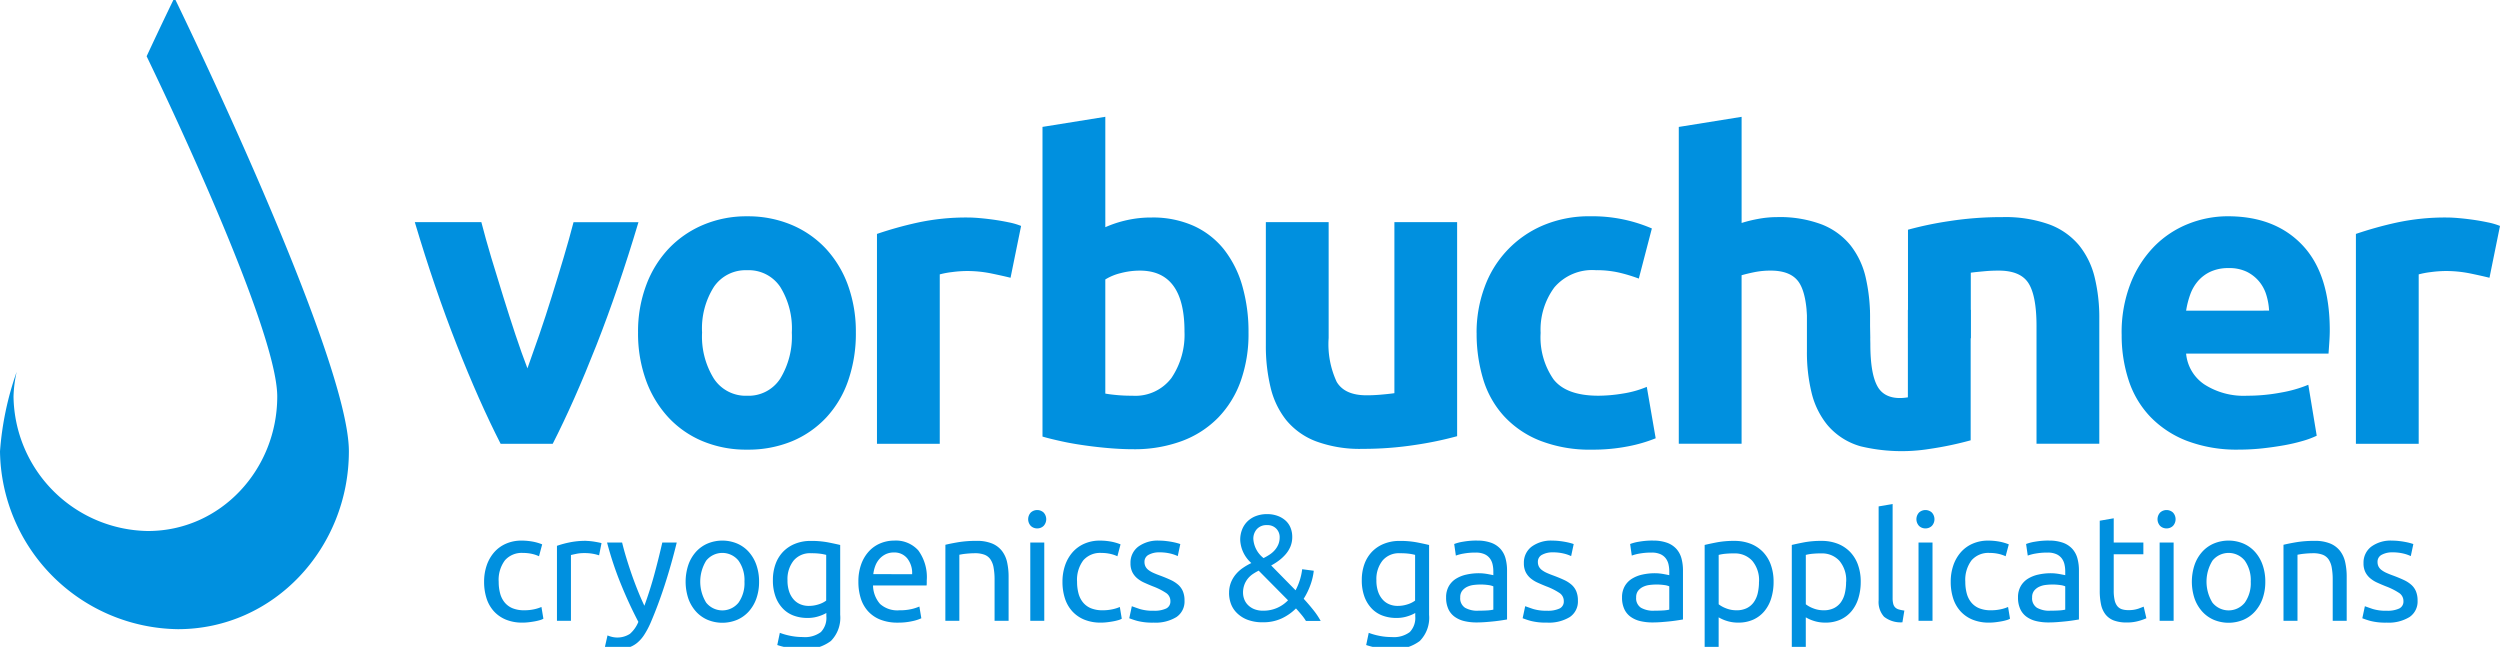 <?xml version="1.0" encoding="UTF-8"?>
<svg preserveAspectRatio="xMidYMid slice" xmlns="http://www.w3.org/2000/svg" xmlns:xlink="http://www.w3.org/1999/xlink" id="Logo_Blau" data-name="Logo Blau" width="800px" height="207px" viewBox="0 0 309.198 80.555">
  <defs>
    <clipPath id="clip-path">
      <rect id="Rechteck_4" data-name="Rechteck 4" width="309.198" height="80.555" fill="none"></rect>
    </clipPath>
  </defs>
  <g id="Gruppe_1" data-name="Gruppe 1" transform="translate(0 0)" clip-path="url(#clip-path)">
    <path id="Pfad_1" data-name="Pfad 1" d="M21.574,0s-1.382,2.825-3.439,7.234c.478,1,2.162,4.48,4.282,9.131,1.332,2.922,2.833,6.284,4.307,9.752,3.873,9.106,7.565,18.914,7.565,23.2,0,9.007-6.98,16.632-15.986,16.632A16.868,16.868,0,0,1,1.672,49.32a15.625,15.625,0,0,1,.388-3.05A37.824,37.824,0,0,0,0,56.091a22.306,22.306,0,0,0,22,22c11.915,0,21.149-10.082,21.149-22S21.574,0,21.574,0" transform="translate(0 0)" fill="#0090df"></path>
    <path id="Pfad_2" data-name="Pfad 2" d="M69.283,59.145q-2.664-5.214-5.414-12.2t-5.2-15.211H66.9q.522,2.028,1.23,4.4T69.6,40.929q.754,2.427,1.516,4.72T72.6,49.817q.679-1.877,1.468-4.168t1.541-4.72c.5-1.611.994-3.21,1.462-4.791s.883-3.049,1.231-4.4h8.03q-2.455,8.229-5.2,15.211t-5.407,12.2Z" transform="translate(-7.367 -3.985)" fill="#0090df"></path>
    <path id="Pfad_3" data-name="Pfad 3" d="M117.185,45.284a17.767,17.767,0,0,1-.938,5.912,12.814,12.814,0,0,1-2.712,4.586,12.222,12.222,0,0,1-4.243,2.944,14.153,14.153,0,0,1-5.553,1.041,13.971,13.971,0,0,1-5.494-1.041A12.179,12.179,0,0,1,94,55.782,13.489,13.489,0,0,1,91.233,51.2a17.016,17.016,0,0,1-.986-5.912,16.3,16.3,0,0,1,1.018-5.891,13.317,13.317,0,0,1,2.81-4.531,12.667,12.667,0,0,1,4.274-2.918,13.709,13.709,0,0,1,5.389-1.04,13.936,13.936,0,0,1,5.452,1.04,12.394,12.394,0,0,1,4.243,2.918,13.339,13.339,0,0,1,2.763,4.531,16.829,16.829,0,0,1,.988,5.891m-7.919,0a9.73,9.73,0,0,0-1.435-5.651,4.68,4.68,0,0,0-4.092-2.059,4.732,4.732,0,0,0-4.112,2.059,9.6,9.6,0,0,0-1.461,5.651,9.854,9.854,0,0,0,1.461,5.7,4.706,4.706,0,0,0,4.112,2.113,4.655,4.655,0,0,0,4.092-2.113,9.992,9.992,0,0,0,1.435-5.7" transform="translate(-11.333 -3.881)" fill="#0090df"></path>
    <path id="Pfad_4" data-name="Pfad 4" d="M140.559,38.532c-.694-.173-1.513-.354-2.451-.548a15.023,15.023,0,0,0-3.02-.287,14.37,14.37,0,0,0-1.744.129,10.673,10.673,0,0,0-1.539.287v20.95h-7.766V33.11a46.2,46.2,0,0,1,4.927-1.379,28.447,28.447,0,0,1,6.333-.652q.624,0,1.508.079c.59.052,1.183.122,1.774.207s1.18.191,1.775.315a8.4,8.4,0,0,1,1.508.442Z" transform="translate(-15.576 -3.903)" fill="#0090df"></path>
    <path id="Pfad_5" data-name="Pfad 5" d="M172.932,43.569a17.357,17.357,0,0,1-.961,5.936,12.539,12.539,0,0,1-2.79,4.535,12.225,12.225,0,0,1-4.478,2.892,16.876,16.876,0,0,1-6.045,1.018c-.938,0-1.922-.046-2.944-.131s-2.031-.2-3.022-.34-1.937-.3-2.841-.5-1.7-.386-2.4-.595v-38.3l7.77-1.249V30.49a13.955,13.955,0,0,1,2.706-.881,13.644,13.644,0,0,1,3.021-.318,12.365,12.365,0,0,1,5.16,1.017,10.192,10.192,0,0,1,3.755,2.89,13.132,13.132,0,0,1,2.29,4.512,20.552,20.552,0,0,1,.778,5.86m-7.918-.21q0-7.506-5.524-7.5a9.289,9.289,0,0,0-2.37.31,6.58,6.58,0,0,0-1.9.783V51.068c.377.071.862.131,1.456.186s1.229.08,1.926.08a5.587,5.587,0,0,0,4.794-2.19,9.525,9.525,0,0,0,1.616-5.785" transform="translate(-18.516 -2.115)" fill="#0090df"></path>
    <path id="Pfad_6" data-name="Pfad 6" d="M202.7,58.208a43.483,43.483,0,0,1-5.1,1.066,42.2,42.2,0,0,1-6.564.5,15.594,15.594,0,0,1-5.812-.94,8.818,8.818,0,0,1-3.673-2.63,10.309,10.309,0,0,1-1.926-4.039A21.838,21.838,0,0,1,179.043,47V31.737h7.767v14.33a11.044,11.044,0,0,0,.992,5.416q.988,1.67,3.7,1.667c.554,0,1.145-.025,1.773-.08s1.18-.11,1.667-.181V31.737H202.7Z" transform="translate(-22.484 -3.985)" fill="#0090df"></path>
    <path id="Pfad_7" data-name="Pfad 7" d="M208.85,45.335a16.121,16.121,0,0,1,.965-5.6,13.134,13.134,0,0,1,7.215-7.687,14.622,14.622,0,0,1,5.94-1.144,18.55,18.55,0,0,1,7.558,1.508l-1.615,6.2a19.531,19.531,0,0,0-2.4-.731,12.53,12.53,0,0,0-2.917-.31,6.152,6.152,0,0,0-5.131,2.134,8.785,8.785,0,0,0-1.695,5.628,9.119,9.119,0,0,0,1.591,5.734q1.584,2.029,5.549,2.031a18.937,18.937,0,0,0,3.022-.266,12.6,12.6,0,0,0,2.969-.829L231,58.362a18.271,18.271,0,0,1-3.388.991,22.392,22.392,0,0,1-4.483.415,16.9,16.9,0,0,1-6.459-1.121,12.1,12.1,0,0,1-4.453-3.048,11.822,11.822,0,0,1-2.556-4.559,19.426,19.426,0,0,1-.806-5.7" transform="translate(-26.227 -3.881)" fill="#0090df"></path>
    <path id="Pfad_8" data-name="Pfad 8" d="M237.449,57.274V18.089l7.77-1.25V29.968a16.233,16.233,0,0,1,2-.495,12.657,12.657,0,0,1,2.371-.231,14.711,14.711,0,0,1,5.547.909,8.634,8.634,0,0,1,3.548,2.578,10.062,10.062,0,0,1,1.876,3.961,22.06,22.06,0,0,1,.546,5.108v2.431h-7.766v-1.49q0-3.755-.961-5.319t-3.57-1.561a10.094,10.094,0,0,0-1.954.18c-.609.122-1.154.253-1.64.393V57.274Z" transform="translate(-29.818 -2.115)" fill="#0090df"></path>
    <path id="Pfad_9" data-name="Pfad 9" d="M269.867,32.582a43.758,43.758,0,0,1,5.109-1.066,42.115,42.115,0,0,1,6.567-.492,16.074,16.074,0,0,1,5.811.909,8.745,8.745,0,0,1,3.671,2.577,10.066,10.066,0,0,1,1.93,3.961,21.052,21.052,0,0,1,.574,5.108V59.055h-7.765V44.52q0-3.755-.991-5.319t-3.7-1.561c-.554,0-1.146.021-1.769.08s-1.186.109-1.668.178v8.111h-7.768Z" transform="translate(-33.889 -3.896)" fill="#0090df"></path>
    <path id="Pfad_10" data-name="Pfad 10" d="M275.824,60.276a42.066,42.066,0,0,1-5.11,1.069,21.79,21.79,0,0,1-8.459-.317,8.317,8.317,0,0,1-4.179-2.68,10.042,10.042,0,0,1-1.928-3.96,21.057,21.057,0,0,1-.575-5.1V44.146h7.764l.079,4.189c0,2.5.293,4.257.915,5.327,1.025,1.766,3.241,1.368,3.728,1.3V44.146h7.766Z" transform="translate(-32.094 -5.544)" fill="#0090df"></path>
    <path id="Pfad_11" data-name="Pfad 11" d="M300.088,45.544a16.678,16.678,0,0,1,1.12-6.382,13.66,13.66,0,0,1,2.942-4.561,12.249,12.249,0,0,1,4.195-2.763,13.165,13.165,0,0,1,4.875-.934q5.834,0,9.216,3.563t3.392,10.5c0,.454-.019.948-.055,1.486s-.068,1.018-.1,1.436H308.06a5.15,5.15,0,0,0,2.239,3.8,8.984,8.984,0,0,0,5.314,1.41,22.526,22.526,0,0,0,4.195-.393,15.884,15.884,0,0,0,3.365-.962l1.041,6.3a10.726,10.726,0,0,1-1.671.629,22.209,22.209,0,0,1-2.317.545c-.854.154-1.761.285-2.734.392a27.687,27.687,0,0,1-2.92.155,17.344,17.344,0,0,1-6.434-1.091,12.534,12.534,0,0,1-4.532-3,11.828,11.828,0,0,1-2.656-4.5,17.792,17.792,0,0,1-.86-5.628m18.234-2.971a8.091,8.091,0,0,0-.339-1.929,4.771,4.771,0,0,0-.883-1.665,4.712,4.712,0,0,0-1.512-1.2,4.941,4.941,0,0,0-2.266-.468,5.231,5.231,0,0,0-2.24.441,4.591,4.591,0,0,0-1.565,1.175,5.239,5.239,0,0,0-.965,1.694,10.814,10.814,0,0,0-.492,1.953Z" transform="translate(-37.684 -3.881)" fill="#0090df"></path>
    <path id="Pfad_12" data-name="Pfad 12" d="M349.742,38.532c-.7-.173-1.51-.354-2.451-.548a15.059,15.059,0,0,0-3.022-.287,14.434,14.434,0,0,0-1.747.129,10.669,10.669,0,0,0-1.534.287v20.95h-7.766V33.11a46.335,46.335,0,0,1,4.925-1.379,28.454,28.454,0,0,1,6.331-.652c.418,0,.918.026,1.515.079s1.178.122,1.771.207,1.18.191,1.771.315a8.254,8.254,0,0,1,1.508.442Z" transform="translate(-41.845 -3.903)" fill="#0090df"></path>
    <path id="Pfad_13" data-name="Pfad 13" d="M73.219,86.921a5.28,5.28,0,0,1-2.057-.372,4.137,4.137,0,0,1-1.489-1.042,4.325,4.325,0,0,1-.9-1.591,6.609,6.609,0,0,1-.3-2.039,6.161,6.161,0,0,1,.325-2.046,4.831,4.831,0,0,1,.922-1.611,4.128,4.128,0,0,1,1.461-1.061,4.725,4.725,0,0,1,1.927-.382,7.718,7.718,0,0,1,1.3.111,6.037,6.037,0,0,1,1.247.355l-.391,1.47a4.2,4.2,0,0,0-.9-.3,5.176,5.176,0,0,0-1.09-.111,2.751,2.751,0,0,0-2.225.912,4.016,4.016,0,0,0-.772,2.661,5.46,5.46,0,0,0,.177,1.434,2.951,2.951,0,0,0,.559,1.117,2.493,2.493,0,0,0,.977.717,3.746,3.746,0,0,0,1.452.251,5.521,5.521,0,0,0,1.247-.13,4.612,4.612,0,0,0,.875-.279l.241,1.452a1.749,1.749,0,0,1-.428.177,5.872,5.872,0,0,1-.633.149c-.236.044-.488.081-.754.112a6.807,6.807,0,0,1-.773.047" transform="translate(-8.599 -9.641)" fill="#0090df"></path>
    <path id="Pfad_14" data-name="Pfad 14" d="M82.35,76.818q.223,0,.512.028t.568.074c.186.031.357.062.512.094a3.318,3.318,0,0,1,.345.083l-.3,1.508a5.823,5.823,0,0,0-.68-.177,5.955,5.955,0,0,0-1.219-.1,4.535,4.535,0,0,0-.958.1q-.475.1-.623.139V86.7H78.776v-9.27a11.64,11.64,0,0,1,1.527-.419,9.8,9.8,0,0,1,2.047-.2" transform="translate(-9.892 -9.647)" fill="#0090df"></path>
    <path id="Pfad_15" data-name="Pfad 15" d="M85.882,88.538a3.2,3.2,0,0,0,.531.177,2.858,2.858,0,0,0,2.243-.372,3.929,3.929,0,0,0,1.042-1.48q-1.173-2.234-2.187-4.738a40.935,40.935,0,0,1-1.684-5.073h1.861q.2.838.493,1.806t.643,1.992q.353,1.023.762,2.048t.856,1.973Q91.15,82.916,91.671,81t.986-3.946h1.786q-.67,2.736-1.489,5.259T91.187,87.03a9.941,9.941,0,0,1-.772,1.443,4.33,4.33,0,0,1-.885,1,3.231,3.231,0,0,1-1.089.578,4.676,4.676,0,0,1-1.368.185,3.329,3.329,0,0,1-.428-.028c-.149-.017-.295-.044-.437-.074s-.273-.065-.391-.1a1.919,1.919,0,0,1-.252-.093Z" transform="translate(-10.745 -9.676)" fill="#0090df"></path>
    <path id="Pfad_16" data-name="Pfad 16" d="M106.059,81.858a6.133,6.133,0,0,1-.335,2.085,4.786,4.786,0,0,1-.94,1.6,4.132,4.132,0,0,1-1.443,1.033,4.766,4.766,0,0,1-3.648,0,4.132,4.132,0,0,1-1.443-1.033,4.772,4.772,0,0,1-.94-1.6,6.628,6.628,0,0,1,0-4.161,4.757,4.757,0,0,1,.94-1.611,4.118,4.118,0,0,1,1.443-1.032,4.755,4.755,0,0,1,3.648,0,4.118,4.118,0,0,1,1.443,1.032,4.772,4.772,0,0,1,.94,1.611,6.157,6.157,0,0,1,.335,2.076m-1.806,0a4.163,4.163,0,0,0-.735-2.6,2.567,2.567,0,0,0-4,0,4.952,4.952,0,0,0,0,5.193,2.567,2.567,0,0,0,4,0,4.162,4.162,0,0,0,.735-2.6" transform="translate(-12.178 -9.641)" fill="#0090df"></path>
    <path id="Pfad_17" data-name="Pfad 17" d="M115.929,85.736a4.588,4.588,0,0,1-.865.38,4.383,4.383,0,0,1-1.5.233,4.828,4.828,0,0,1-1.647-.279,3.568,3.568,0,0,1-1.349-.867,4.176,4.176,0,0,1-.912-1.461,5.81,5.81,0,0,1-.336-2.084,5.719,5.719,0,0,1,.317-1.946,4.308,4.308,0,0,1,.921-1.527,4.235,4.235,0,0,1,1.48-1,5.1,5.1,0,0,1,1.974-.363,11.1,11.1,0,0,1,2.113.177q.9.177,1.517.326v8.637a4.085,4.085,0,0,1-1.154,3.239,5.214,5.214,0,0,1-3.5,1,9.471,9.471,0,0,1-1.722-.149,9.9,9.9,0,0,1-1.405-.354l.317-1.508a8,8,0,0,0,1.275.363,7.618,7.618,0,0,0,1.573.158,3.281,3.281,0,0,0,2.225-.614,2.519,2.519,0,0,0,.679-1.954Zm-.018-7.186a5.939,5.939,0,0,0-.7-.139,8.4,8.4,0,0,0-1.182-.065,2.628,2.628,0,0,0-2.149.912,3.675,3.675,0,0,0-.755,2.42,4.258,4.258,0,0,0,.214,1.433,2.834,2.834,0,0,0,.577.986,2.261,2.261,0,0,0,.838.577,2.652,2.652,0,0,0,.978.186,3.9,3.9,0,0,0,1.265-.2,3.084,3.084,0,0,0,.912-.456Z" transform="translate(-13.728 -9.647)" fill="#0090df"></path>
    <path id="Pfad_18" data-name="Pfad 18" d="M121.412,81.876a6.168,6.168,0,0,1,.372-2.242,4.679,4.679,0,0,1,.987-1.592,4.006,4.006,0,0,1,1.414-.95,4.427,4.427,0,0,1,1.639-.316,3.729,3.729,0,0,1,3,1.218,5.615,5.615,0,0,1,1.042,3.715V82a2.5,2.5,0,0,1-.019.325h-6.626a3.549,3.549,0,0,0,.875,2.29,3.2,3.2,0,0,0,2.383.781,6.384,6.384,0,0,0,1.535-.157,5.471,5.471,0,0,0,.94-.308l.242,1.452a5.141,5.141,0,0,1-1.108.355,7.92,7.92,0,0,1-1.8.185,5.711,5.711,0,0,1-2.187-.381,4.076,4.076,0,0,1-1.517-1.052A4.279,4.279,0,0,1,121.7,83.9a6.732,6.732,0,0,1-.289-2.02m6.646-.949A2.9,2.9,0,0,0,127.472,79a2.02,2.02,0,0,0-1.667-.754,2.283,2.283,0,0,0-1.051.232,2.482,2.482,0,0,0-.773.606,2.788,2.788,0,0,0-.493.855,4.233,4.233,0,0,0-.233.987Z" transform="translate(-15.246 -9.641)" fill="#0090df"></path>
    <path id="Pfad_19" data-name="Pfad 19" d="M133.717,77.3q.6-.148,1.582-.317a13.762,13.762,0,0,1,2.271-.168,4.912,4.912,0,0,1,1.918.326,3,3,0,0,1,1.219.912,3.543,3.543,0,0,1,.643,1.406,8.2,8.2,0,0,1,.185,1.8V86.7H139.8V81.64a8.2,8.2,0,0,0-.122-1.527,2.575,2.575,0,0,0-.4-1.023,1.574,1.574,0,0,0-.745-.567,3.268,3.268,0,0,0-1.154-.178q-.279,0-.576.018c-.2.013-.388.028-.568.047s-.341.039-.484.065l-.308.056V86.7h-1.73Z" transform="translate(-16.792 -9.647)" fill="#0090df"></path>
    <path id="Pfad_20" data-name="Pfad 20" d="M146.542,74.726a1.108,1.108,0,0,1-.791-.308,1.214,1.214,0,0,1,0-1.656,1.173,1.173,0,0,1,1.582,0,1.214,1.214,0,0,1,0,1.656,1.108,1.108,0,0,1-.79.308m.874,11.429h-1.73V76.476h1.73Z" transform="translate(-18.262 -9.099)" fill="#0090df"></path>
    <path id="Pfad_21" data-name="Pfad 21" d="M155.024,86.921a5.274,5.274,0,0,1-2.057-.372,4.141,4.141,0,0,1-1.49-1.042,4.338,4.338,0,0,1-.9-1.591,6.609,6.609,0,0,1-.3-2.039,6.184,6.184,0,0,1,.325-2.046,4.831,4.831,0,0,1,.922-1.611,4.136,4.136,0,0,1,1.461-1.061,4.728,4.728,0,0,1,1.927-.382,7.71,7.71,0,0,1,1.3.111,6.022,6.022,0,0,1,1.247.355l-.39,1.47a4.217,4.217,0,0,0-.9-.3,5.182,5.182,0,0,0-1.09-.111,2.752,2.752,0,0,0-2.225.912,4.021,4.021,0,0,0-.772,2.661,5.5,5.5,0,0,0,.177,1.434,2.965,2.965,0,0,0,.56,1.117,2.49,2.49,0,0,0,.976.717,3.753,3.753,0,0,0,1.453.251,5.507,5.507,0,0,0,1.246-.13,4.624,4.624,0,0,0,.876-.279l.241,1.452a1.758,1.758,0,0,1-.428.177,5.823,5.823,0,0,1-.633.149c-.235.044-.488.081-.754.112a6.793,6.793,0,0,1-.772.047" transform="translate(-18.871 -9.641)" fill="#0090df"></path>
    <path id="Pfad_22" data-name="Pfad 22" d="M162.726,85.45a3.409,3.409,0,0,0,1.573-.279.945.945,0,0,0,.512-.895,1.187,1.187,0,0,0-.5-1,8.021,8.021,0,0,0-1.656-.838q-.559-.223-1.07-.456a3.666,3.666,0,0,1-.884-.549,2.385,2.385,0,0,1-.6-.763,2.426,2.426,0,0,1-.224-1.1,2.468,2.468,0,0,1,.95-2.038,4.053,4.053,0,0,1,2.587-.753,7.336,7.336,0,0,1,.818.046c.273.031.527.068.763.112s.443.09.623.139.319.093.419.13l-.317,1.489a4.422,4.422,0,0,0-.874-.307,5.677,5.677,0,0,0-1.433-.158,2.656,2.656,0,0,0-1.266.289.956.956,0,0,0-.54.9,1.233,1.233,0,0,0,.121.558,1.271,1.271,0,0,0,.372.437,3.037,3.037,0,0,0,.623.363q.373.168.893.354.689.261,1.229.512a3.9,3.9,0,0,1,.921.586,2.253,2.253,0,0,1,.587.811,2.92,2.92,0,0,1,.205,1.163,2.31,2.31,0,0,1-1,2.03,4.957,4.957,0,0,1-2.838.689,7.424,7.424,0,0,1-2.01-.214,10.275,10.275,0,0,1-.986-.327l.317-1.488q.3.111.949.335a5.487,5.487,0,0,0,1.731.224" transform="translate(-20.058 -9.641)" fill="#0090df"></path>
    <path id="Pfad_23" data-name="Pfad 23" d="M173.843,82.8a3.521,3.521,0,0,1,.223-1.293,3.7,3.7,0,0,1,.605-1.024,4.341,4.341,0,0,1,.884-.8,7.775,7.775,0,0,1,1.042-.6,4.042,4.042,0,0,1-1.377-2.849,3.422,3.422,0,0,1,.251-1.34,2.889,2.889,0,0,1,.689-1.006,3.037,3.037,0,0,1,1.041-.632,3.8,3.8,0,0,1,1.332-.224,3.7,3.7,0,0,1,1.33.224,2.977,2.977,0,0,1,.987.595,2.415,2.415,0,0,1,.605.895,2.973,2.973,0,0,1,.2,1.1,3.058,3.058,0,0,1-.214,1.172,3.514,3.514,0,0,1-.577.95,5.259,5.259,0,0,1-.828.782,7.418,7.418,0,0,1-.986.632l3.015,3.072a7.472,7.472,0,0,0,.819-2.606l1.433.186a7.489,7.489,0,0,1-.381,1.666,8.75,8.75,0,0,1-.866,1.8q.651.707,1.2,1.4a9.37,9.37,0,0,1,.9,1.34h-1.824a6.12,6.12,0,0,0-.55-.763q-.325-.39-.679-.781a6.241,6.241,0,0,1-1.768,1.237,5.349,5.349,0,0,1-2.308.475,5.1,5.1,0,0,1-2.01-.345,3.746,3.746,0,0,1-1.293-.875,3.1,3.1,0,0,1-.7-1.163,3.924,3.924,0,0,1-.2-1.21m1.73-.037a2.3,2.3,0,0,0,.131.727,1.961,1.961,0,0,0,.428.716,2.312,2.312,0,0,0,.772.54,2.878,2.878,0,0,0,1.182.214,4.179,4.179,0,0,0,1.684-.336,4.232,4.232,0,0,0,1.368-.949l-3.63-3.667a7.011,7.011,0,0,0-.679.391,2.911,2.911,0,0,0-.623.549,2.712,2.712,0,0,0-.456.773,2.838,2.838,0,0,0-.177,1.042M180.1,75.9a1.491,1.491,0,0,0-.419-1.07,1.509,1.509,0,0,0-1.145-.438,1.594,1.594,0,0,0-1.257.494,1.773,1.773,0,0,0-.437,1.219,3.261,3.261,0,0,0,1.266,2.364,7.333,7.333,0,0,0,.772-.447,3.07,3.07,0,0,0,.633-.559,2.609,2.609,0,0,0,.428-.7,2.253,2.253,0,0,0,.158-.866" transform="translate(-21.831 -9.171)" fill="#0090df"></path>
    <path id="Pfad_24" data-name="Pfad 24" d="M199.224,85.736a4.55,4.55,0,0,1-.866.38,4.374,4.374,0,0,1-1.5.233,4.812,4.812,0,0,1-1.647-.279,3.558,3.558,0,0,1-1.35-.867,4.189,4.189,0,0,1-.912-1.461,5.811,5.811,0,0,1-.335-2.084,5.74,5.74,0,0,1,.316-1.946,4.323,4.323,0,0,1,.922-1.527,4.235,4.235,0,0,1,1.48-1,5.1,5.1,0,0,1,1.974-.363A11.1,11.1,0,0,1,199.42,77q.9.177,1.516.326v8.637a4.085,4.085,0,0,1-1.153,3.239,5.214,5.214,0,0,1-3.5,1,9.485,9.485,0,0,1-1.722-.149,9.875,9.875,0,0,1-1.405-.354l.316-1.508a8.038,8.038,0,0,0,1.276.363,7.618,7.618,0,0,0,1.573.158,3.274,3.274,0,0,0,2.224-.614,2.513,2.513,0,0,0,.679-1.954Zm-.018-7.186a5.9,5.9,0,0,0-.7-.139,8.388,8.388,0,0,0-1.181-.065,2.629,2.629,0,0,0-2.15.912,3.67,3.67,0,0,0-.755,2.42,4.258,4.258,0,0,0,.214,1.433,2.835,2.835,0,0,0,.578.986,2.251,2.251,0,0,0,.837.577,2.652,2.652,0,0,0,.978.186,3.9,3.9,0,0,0,1.265-.2,3.094,3.094,0,0,0,.912-.456Z" transform="translate(-24.188 -9.647)" fill="#0090df"></path>
    <path id="Pfad_25" data-name="Pfad 25" d="M208.353,76.776a5.015,5.015,0,0,1,1.759.27,2.858,2.858,0,0,1,1.153.763,2.9,2.9,0,0,1,.624,1.173,5.646,5.646,0,0,1,.186,1.5v6.05l-.624.1q-.4.064-.9.12t-1.089.1q-.588.047-1.163.047a6.406,6.406,0,0,1-1.508-.167A3.349,3.349,0,0,1,205.6,86.2a2.419,2.419,0,0,1-.783-.957,3.356,3.356,0,0,1-.279-1.434,2.755,2.755,0,0,1,.326-1.377,2.6,2.6,0,0,1,.884-.931,4.1,4.1,0,0,1,1.3-.52,7.082,7.082,0,0,1,1.563-.168q.26,0,.54.028c.186.018.363.044.531.074l.438.084c.123.024.211.044.26.056v-.484a3.941,3.941,0,0,0-.093-.846,1.941,1.941,0,0,0-.335-.744,1.686,1.686,0,0,0-.661-.522,2.588,2.588,0,0,0-1.089-.2,8.2,8.2,0,0,0-1.5.122,5.306,5.306,0,0,0-.958.251l-.205-1.433a5.414,5.414,0,0,1,1.118-.289,9.687,9.687,0,0,1,1.694-.139m.149,8.674q.615,0,1.089-.028a4.894,4.894,0,0,0,.791-.1V82.434a2.232,2.232,0,0,0-.605-.158,6.693,6.693,0,0,0-1.014-.065,6.481,6.481,0,0,0-.828.055,2.562,2.562,0,0,0-.8.233,1.711,1.711,0,0,0-.605.484,1.274,1.274,0,0,0-.242.81,1.39,1.39,0,0,0,.6,1.293,3.1,3.1,0,0,0,1.619.364" transform="translate(-25.685 -9.641)" fill="#0090df"></path>
    <path id="Pfad_26" data-name="Pfad 26" d="M218.369,85.45a3.407,3.407,0,0,0,1.573-.279.946.946,0,0,0,.512-.895,1.187,1.187,0,0,0-.5-1,8.01,8.01,0,0,0-1.657-.838q-.559-.223-1.07-.456a3.7,3.7,0,0,1-.884-.549,2.385,2.385,0,0,1-.6-.763,2.426,2.426,0,0,1-.224-1.1,2.468,2.468,0,0,1,.95-2.038,4.055,4.055,0,0,1,2.587-.753,7.363,7.363,0,0,1,.819.046c.273.031.527.068.763.112s.442.09.623.139.319.093.418.13l-.316,1.489a4.435,4.435,0,0,0-.875-.307,5.667,5.667,0,0,0-1.433-.158,2.652,2.652,0,0,0-1.265.289.956.956,0,0,0-.54.9,1.244,1.244,0,0,0,.12.558,1.29,1.29,0,0,0,.372.437,3.061,3.061,0,0,0,.623.363q.373.168.894.354.689.261,1.229.512a3.884,3.884,0,0,1,.921.586,2.253,2.253,0,0,1,.587.811A2.92,2.92,0,0,1,222.2,84.2a2.31,2.31,0,0,1-1,2.03,4.962,4.962,0,0,1-2.839.689,7.428,7.428,0,0,1-2.01-.214,10.277,10.277,0,0,1-.986-.327l.317-1.488c.2.074.514.186.95.335a5.48,5.48,0,0,0,1.73.224" transform="translate(-27.046 -9.641)" fill="#0090df"></path>
    <path id="Pfad_27" data-name="Pfad 27" d="M233.237,76.776a5.015,5.015,0,0,1,1.759.27,2.858,2.858,0,0,1,1.153.763,2.9,2.9,0,0,1,.624,1.173,5.646,5.646,0,0,1,.186,1.5v6.05l-.624.1q-.4.064-.9.12t-1.089.1q-.588.047-1.163.047a6.406,6.406,0,0,1-1.508-.167,3.349,3.349,0,0,1-1.191-.532,2.419,2.419,0,0,1-.783-.957,3.356,3.356,0,0,1-.279-1.434,2.755,2.755,0,0,1,.326-1.377,2.6,2.6,0,0,1,.884-.931,4.1,4.1,0,0,1,1.3-.52,7.082,7.082,0,0,1,1.563-.168q.26,0,.54.028c.186.018.363.044.531.074l.438.084c.123.024.211.044.26.056v-.484a3.94,3.94,0,0,0-.093-.846,1.941,1.941,0,0,0-.335-.744,1.686,1.686,0,0,0-.661-.522,2.588,2.588,0,0,0-1.089-.2,8.2,8.2,0,0,0-1.5.122,5.307,5.307,0,0,0-.958.251l-.205-1.433a5.414,5.414,0,0,1,1.118-.289,9.687,9.687,0,0,1,1.694-.139m.149,8.674q.615,0,1.089-.028a4.894,4.894,0,0,0,.791-.1V82.434a2.232,2.232,0,0,0-.605-.158,6.693,6.693,0,0,0-1.014-.065,6.481,6.481,0,0,0-.828.055,2.562,2.562,0,0,0-.8.233,1.711,1.711,0,0,0-.605.484,1.274,1.274,0,0,0-.242.81,1.39,1.39,0,0,0,.6,1.293,3.1,3.1,0,0,0,1.619.364" transform="translate(-28.81 -9.641)" fill="#0090df"></path>
    <path id="Pfad_28" data-name="Pfad 28" d="M249.632,81.881a6.787,6.787,0,0,1-.289,2.029,4.577,4.577,0,0,1-.846,1.6,3.858,3.858,0,0,1-1.368,1.043,4.4,4.4,0,0,1-1.852.372,4.5,4.5,0,0,1-1.48-.224,4.586,4.586,0,0,1-.959-.428v3.872h-1.731V77.321q.614-.148,1.535-.326a11.4,11.4,0,0,1,2.132-.177,5.454,5.454,0,0,1,2.01.353,4.348,4.348,0,0,1,1.527,1.006,4.459,4.459,0,0,1,.977,1.591,6.1,6.1,0,0,1,.344,2.113m-1.8,0a3.712,3.712,0,0,0-.838-2.6,2.886,2.886,0,0,0-2.234-.913,10.143,10.143,0,0,0-1.219.056,5.064,5.064,0,0,0-.7.129v6.106a3.539,3.539,0,0,0,.912.5,3.421,3.421,0,0,0,1.3.241,2.778,2.778,0,0,0,1.275-.269,2.327,2.327,0,0,0,.866-.745,3.152,3.152,0,0,0,.484-1.117,6.154,6.154,0,0,0,.149-1.387" transform="translate(-30.277 -9.647)" fill="#0090df"></path>
    <path id="Pfad_29" data-name="Pfad 29" d="M261.957,81.881a6.787,6.787,0,0,1-.289,2.029,4.577,4.577,0,0,1-.846,1.6,3.858,3.858,0,0,1-1.368,1.043,4.4,4.4,0,0,1-1.852.372,4.5,4.5,0,0,1-1.479-.224,4.587,4.587,0,0,1-.959-.428v3.872h-1.731V77.321q.614-.148,1.535-.326a11.4,11.4,0,0,1,2.132-.177,5.453,5.453,0,0,1,2.01.353,4.348,4.348,0,0,1,1.527,1.006,4.459,4.459,0,0,1,.977,1.591,6.1,6.1,0,0,1,.344,2.113m-1.8,0a3.712,3.712,0,0,0-.838-2.6,2.886,2.886,0,0,0-2.234-.913,10.143,10.143,0,0,0-1.219.056,5.064,5.064,0,0,0-.7.129v6.106a3.54,3.54,0,0,0,.912.5,3.421,3.421,0,0,0,1.3.241,2.778,2.778,0,0,0,1.275-.269,2.328,2.328,0,0,0,.866-.745A3.152,3.152,0,0,0,260,83.268a6.154,6.154,0,0,0,.149-1.387" transform="translate(-31.825 -9.647)" fill="#0090df"></path>
    <path id="Pfad_30" data-name="Pfad 30" d="M268.656,86.234a3.316,3.316,0,0,1-2.271-.689,2.721,2.721,0,0,1-.67-2.029V71.9l1.73-.3V83.236a2.8,2.8,0,0,0,.075.708.971.971,0,0,0,.242.447,1.032,1.032,0,0,0,.446.251,4.649,4.649,0,0,0,.689.14Z" transform="translate(-33.367 -8.992)" fill="#0090df"></path>
    <path id="Pfad_31" data-name="Pfad 31" d="M272.176,74.726a1.107,1.107,0,0,1-.791-.308,1.217,1.217,0,0,1,0-1.656,1.173,1.173,0,0,1,1.582,0,1.217,1.217,0,0,1,0,1.656,1.108,1.108,0,0,1-.79.308m.874,11.429h-1.73V76.476h1.73Z" transform="translate(-34.039 -9.099)" fill="#0090df"></path>
    <path id="Pfad_32" data-name="Pfad 32" d="M280.658,86.921a5.28,5.28,0,0,1-2.057-.372,4.137,4.137,0,0,1-1.489-1.042,4.327,4.327,0,0,1-.9-1.591,6.635,6.635,0,0,1-.3-2.039,6.161,6.161,0,0,1,.325-2.046,4.831,4.831,0,0,1,.922-1.611,4.135,4.135,0,0,1,1.461-1.061,4.723,4.723,0,0,1,1.926-.382,7.71,7.71,0,0,1,1.3.111,6.029,6.029,0,0,1,1.248.355l-.391,1.47a4.217,4.217,0,0,0-.9-.3,5.176,5.176,0,0,0-1.09-.111,2.748,2.748,0,0,0-2.224.912,4.016,4.016,0,0,0-.773,2.661,5.461,5.461,0,0,0,.177,1.434,2.952,2.952,0,0,0,.559,1.117,2.49,2.49,0,0,0,.978.717,3.738,3.738,0,0,0,1.452.251,5.521,5.521,0,0,0,1.247-.13,4.632,4.632,0,0,0,.875-.279l.241,1.452a1.735,1.735,0,0,1-.428.177,5.823,5.823,0,0,1-.633.149c-.236.044-.488.081-.754.112a6.807,6.807,0,0,1-.773.047" transform="translate(-34.648 -9.641)" fill="#0090df"></path>
    <path id="Pfad_33" data-name="Pfad 33" d="M289.243,76.776a5.015,5.015,0,0,1,1.759.27,2.858,2.858,0,0,1,1.153.763,2.9,2.9,0,0,1,.624,1.173,5.647,5.647,0,0,1,.186,1.5v6.05l-.624.1q-.4.064-.9.12t-1.089.1q-.588.047-1.163.047a6.406,6.406,0,0,1-1.508-.167,3.349,3.349,0,0,1-1.191-.532,2.419,2.419,0,0,1-.783-.957,3.356,3.356,0,0,1-.279-1.434,2.755,2.755,0,0,1,.326-1.377,2.6,2.6,0,0,1,.884-.931,4.1,4.1,0,0,1,1.3-.52,7.082,7.082,0,0,1,1.563-.168q.26,0,.54.028c.186.018.363.044.531.074l.438.084c.123.024.211.044.26.056v-.484a3.94,3.94,0,0,0-.093-.846,1.942,1.942,0,0,0-.335-.744,1.687,1.687,0,0,0-.661-.522,2.588,2.588,0,0,0-1.089-.2,8.2,8.2,0,0,0-1.5.122,5.307,5.307,0,0,0-.958.251l-.206-1.433a5.415,5.415,0,0,1,1.118-.289,9.687,9.687,0,0,1,1.694-.139m.149,8.674q.615,0,1.089-.028a4.895,4.895,0,0,0,.791-.1V82.434a2.233,2.233,0,0,0-.605-.158,6.693,6.693,0,0,0-1.014-.065,6.481,6.481,0,0,0-.828.055,2.562,2.562,0,0,0-.8.233,1.711,1.711,0,0,0-.605.484,1.274,1.274,0,0,0-.242.81,1.39,1.39,0,0,0,.6,1.293,3.1,3.1,0,0,0,1.619.364" transform="translate(-35.843 -9.641)" fill="#0090df"></path>
    <path id="Pfad_34" data-name="Pfad 34" d="M298.717,76.623h3.667v1.452h-3.667v4.468a5.383,5.383,0,0,0,.112,1.2,1.81,1.81,0,0,0,.335.744,1.219,1.219,0,0,0,.558.382,2.486,2.486,0,0,0,.783.111,3.643,3.643,0,0,0,1.256-.178q.476-.176.661-.251l.335,1.433a6.3,6.3,0,0,1-.912.326,5.184,5.184,0,0,1-1.488.2,4.526,4.526,0,0,1-1.629-.251,2.389,2.389,0,0,1-1.034-.755,3.022,3.022,0,0,1-.549-1.238,8.2,8.2,0,0,1-.157-1.7V73.923l1.73-.3Z" transform="translate(-37.294 -9.246)" fill="#0090df"></path>
    <path id="Pfad_35" data-name="Pfad 35" d="M306.278,74.726a1.108,1.108,0,0,1-.791-.308,1.217,1.217,0,0,1,0-1.656,1.174,1.174,0,0,1,1.583,0,1.217,1.217,0,0,1,0,1.656,1.108,1.108,0,0,1-.791.308m.874,11.429h-1.73V76.476h1.73Z" transform="translate(-38.321 -9.099)" fill="#0090df"></path>
    <path id="Pfad_36" data-name="Pfad 36" d="M319.1,81.858a6.134,6.134,0,0,1-.334,2.085,4.788,4.788,0,0,1-.941,1.6,4.12,4.12,0,0,1-1.442,1.033,4.768,4.768,0,0,1-3.649,0,4.136,4.136,0,0,1-1.442-1.033,4.757,4.757,0,0,1-.94-1.6,6.628,6.628,0,0,1,0-4.161,4.743,4.743,0,0,1,.94-1.611,4.123,4.123,0,0,1,1.442-1.032,4.757,4.757,0,0,1,3.649,0,4.107,4.107,0,0,1,1.442,1.032,4.773,4.773,0,0,1,.941,1.611,6.157,6.157,0,0,1,.334,2.076m-1.8,0a4.163,4.163,0,0,0-.735-2.6,2.568,2.568,0,0,0-4,0,4.952,4.952,0,0,0,0,5.193,2.568,2.568,0,0,0,4,0,4.162,4.162,0,0,0,.735-2.6" transform="translate(-38.93 -9.641)" fill="#0090df"></path>
    <path id="Pfad_37" data-name="Pfad 37" d="M322.978,77.3q.6-.148,1.583-.317a13.743,13.743,0,0,1,2.27-.168,4.912,4.912,0,0,1,1.918.326,2.991,2.991,0,0,1,1.219.912,3.531,3.531,0,0,1,.643,1.406,8.2,8.2,0,0,1,.185,1.8V86.7h-1.73V81.64a8.278,8.278,0,0,0-.122-1.527,2.588,2.588,0,0,0-.4-1.023,1.574,1.574,0,0,0-.743-.567,3.273,3.273,0,0,0-1.155-.178c-.186,0-.378.006-.577.018s-.387.028-.567.047-.341.039-.484.065l-.308.056V86.7h-1.73Z" transform="translate(-40.558 -9.647)" fill="#0090df"></path>
    <path id="Pfad_38" data-name="Pfad 38" d="M337.13,85.45a3.4,3.4,0,0,0,1.572-.279.945.945,0,0,0,.512-.895,1.186,1.186,0,0,0-.5-1,8.045,8.045,0,0,0-1.658-.838q-.559-.223-1.07-.456a3.7,3.7,0,0,1-.883-.549,2.373,2.373,0,0,1-.6-.763,2.414,2.414,0,0,1-.225-1.1,2.468,2.468,0,0,1,.95-2.038,4.056,4.056,0,0,1,2.588-.753,7.359,7.359,0,0,1,.818.046c.273.031.527.068.764.112s.442.09.623.139.32.093.418.13l-.316,1.489a4.414,4.414,0,0,0-.875-.307,5.66,5.66,0,0,0-1.432-.158,2.653,2.653,0,0,0-1.266.289.955.955,0,0,0-.539.9,1.232,1.232,0,0,0,.12.558,1.277,1.277,0,0,0,.372.437,3.044,3.044,0,0,0,.624.363q.372.168.893.354.69.261,1.229.512a3.867,3.867,0,0,1,.921.586,2.233,2.233,0,0,1,.587.811,2.92,2.92,0,0,1,.206,1.163,2.31,2.31,0,0,1-1,2.03,4.957,4.957,0,0,1-2.838.689,7.435,7.435,0,0,1-2.011-.214,10.235,10.235,0,0,1-.986-.327l.317-1.488c.2.074.513.186.95.335a5.473,5.473,0,0,0,1.73.224" transform="translate(-41.959 -9.641)" fill="#0090df"></path>
  </g>
</svg>
